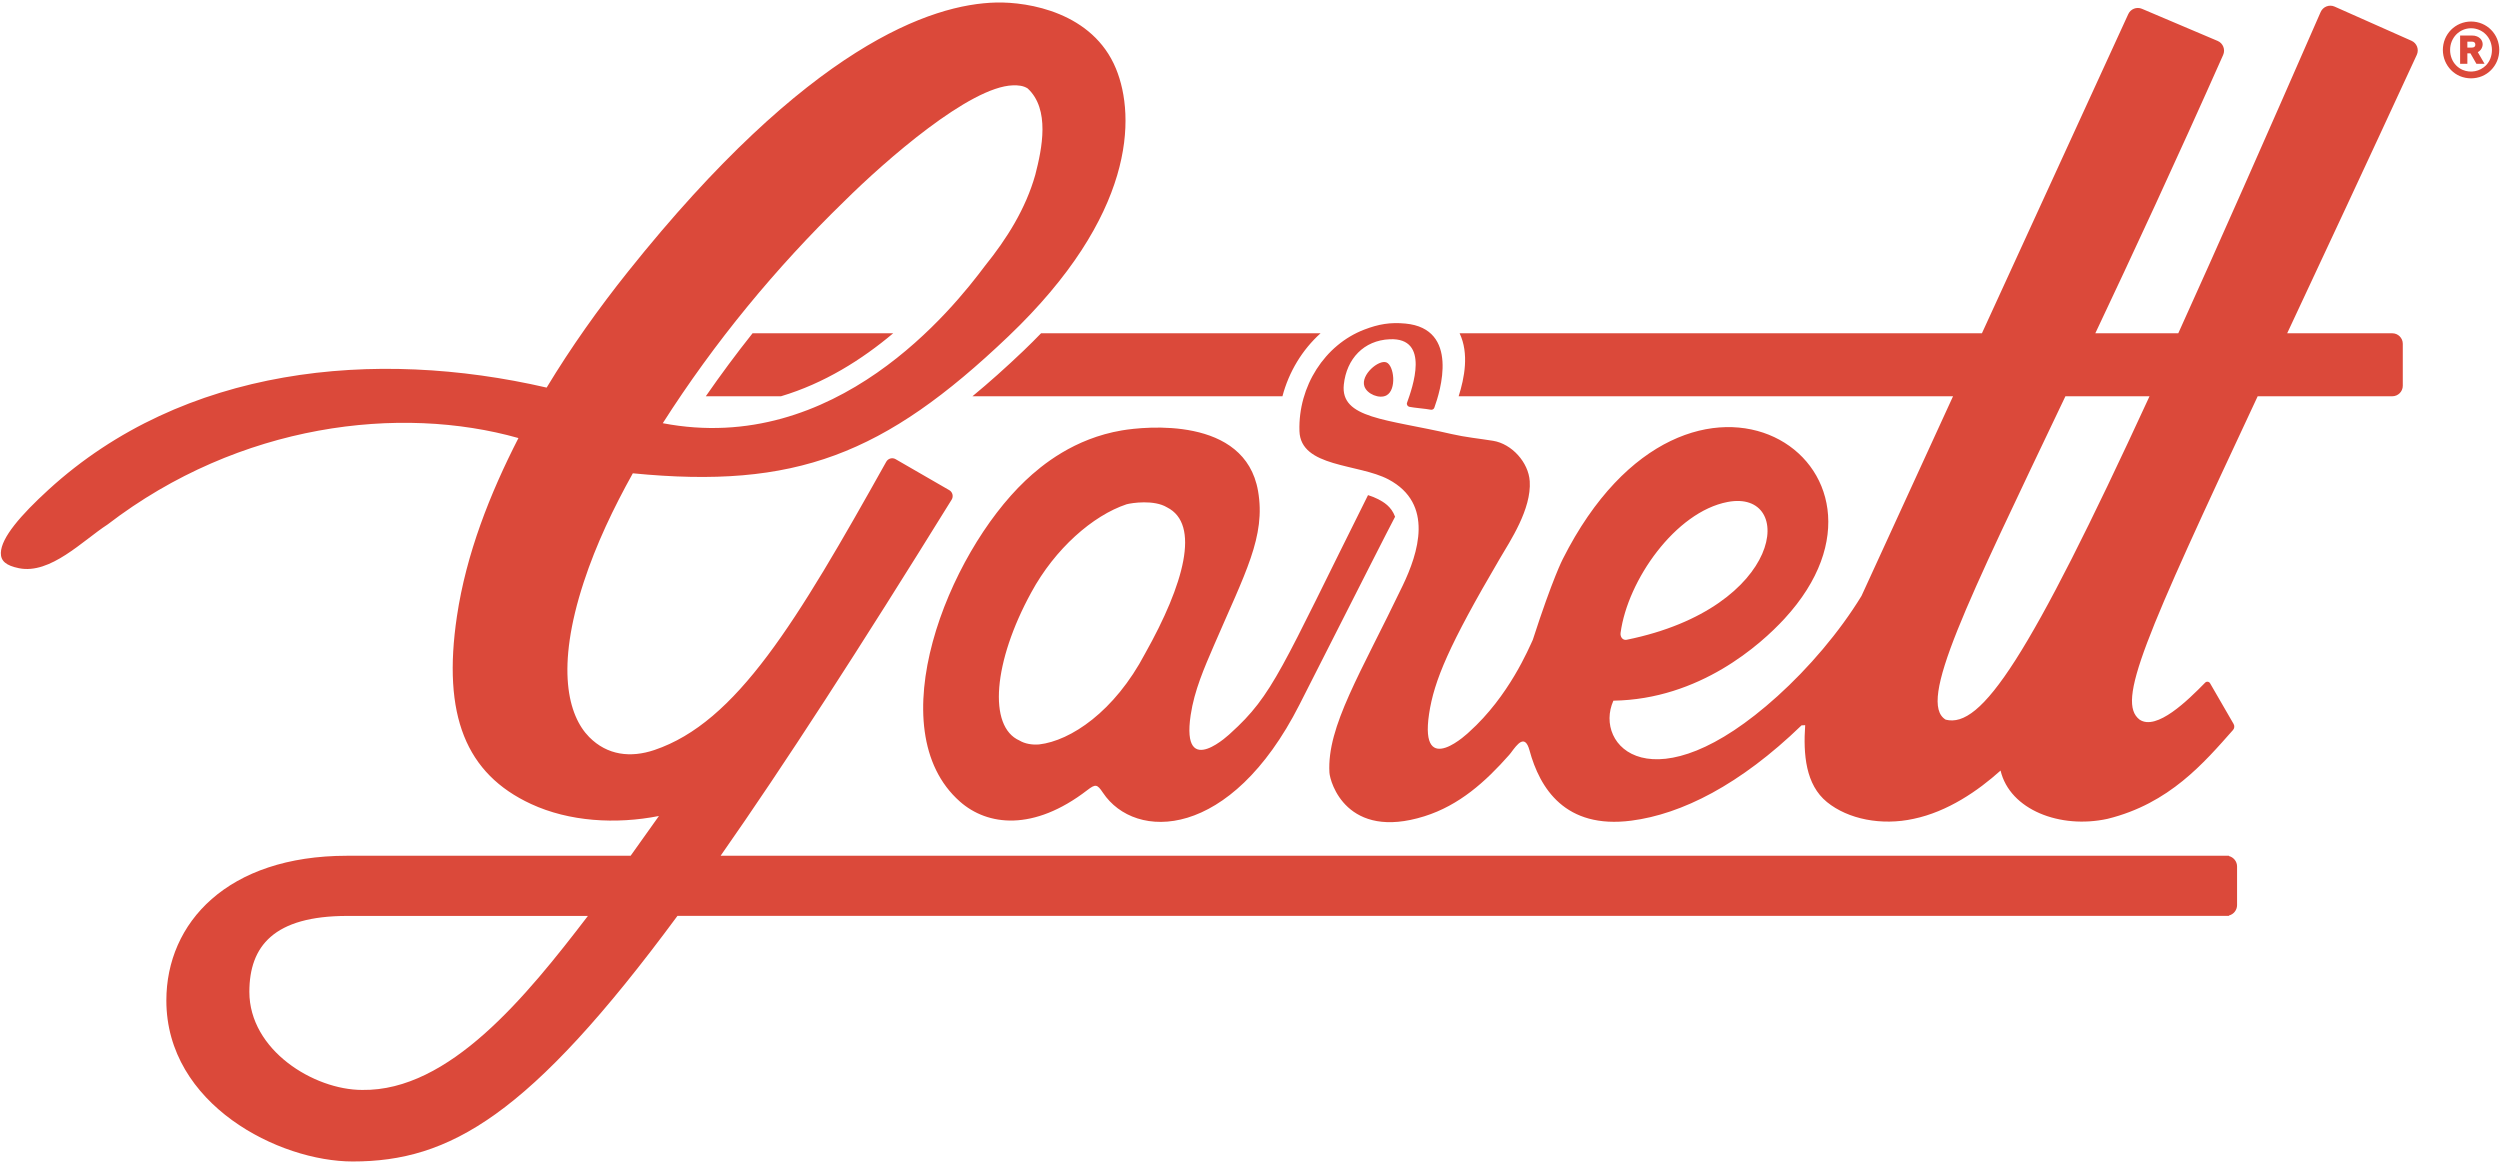<svg class="footerlogo" xmlns="http://www.w3.org/2000/svg" viewBox="0 0 6382 2971">
    <path id="footerlogo" d="M6374.52,155.841C6370.92,164.442 6365.7,172.272 6359.14,178.904C6352.61,185.508 6344.85,190.768 6336.29,194.383C6318.2,201.856 6297.86,201.851 6279.77,194.37C6271.25,190.764 6263.52,185.502 6257.04,178.891C6250.54,172.233 6245.35,164.409 6241.75,155.829C6234.27,137.668 6234.27,117.267 6241.75,99.107C6245.34,90.554 6250.53,82.766 6257.04,76.16C6263.59,69.574 6271.35,64.317 6279.9,60.681C6297.99,53.066 6318.41,53.066 6336.49,60.681C6353.7,68.025 6367.36,81.832 6374.52,99.118C6381.99,117.28 6381.99,137.681 6374.52,155.841ZM6357.4,105.768C6354.82,99.248 6351.01,93.286 6346.18,88.211C6336.21,77.916 6322.48,72.097 6308.15,72.097C6293.83,72.097 6280.1,77.916 6270.13,88.211C6265.29,93.302 6261.44,99.257 6258.79,105.768C6256,112.664 6254.59,120.041 6254.63,127.48C6254.57,134.981 6255.95,142.424 6258.7,149.4C6263.8,162.469 6273.95,172.956 6286.84,178.489L6286.84,178.476C6307.1,187.034 6330.64,182.421 6346.18,166.853C6351.03,161.828 6354.84,155.897 6357.4,149.4C6362.77,135.356 6362.77,119.811 6357.4,105.768ZM6321.74,162.801L6306.58,136.206L6298.68,136.206L6298.68,162.801L6280.19,162.801L6280.19,90.704L6310.52,90.704C6314.82,90.58 6319.11,91.323 6323.11,92.886C6326.22,94.161 6329.06,95.992 6331.51,98.288C6333.64,100.274 6335.27,102.728 6336.29,105.456C6337.21,107.772 6337.7,110.235 6337.74,112.728C6337.72,116.819 6336.61,120.834 6334.54,124.363C6332.37,128.117 6329.15,131.151 6325.28,133.09L6342.52,162.801L6321.74,162.801ZM6309.9,106.287L6298.68,106.287L6298.68,121.454L6309.9,121.454C6312.48,121.743 6315.07,120.995 6317.09,119.376C6318.42,117.901 6319.12,115.96 6319.04,113.974C6319.04,108.852 6316.01,106.287 6309.9,106.287ZM3483.01,986.186C3473.09,956.673 3519.72,917.581 3539.1,925.052C3558.95,932.7 3565.91,995.191 3539.24,1009.39C3521.41,1018.89 3489.72,1006.17 3483.01,986.186ZM5838.7,850.799L6107.02,850.799C6121.83,850.799 6133.83,862.797 6133.83,877.597L6133.83,984.79C6133.83,999.591 6121.83,1011.59 6107.02,1011.59L5763.4,1011.59C5472.54,1633.11 5402.51,1791.91 5462.04,1837.15C5505.4,1866.12 5585.05,1787.95 5629.32,1742.65C5633.05,1738.84 5639.27,1739.73 5641.94,1744.35L5701.91,1848.09C5704.8,1853.08 5704.24,1859.25 5700.42,1863.57C5626.73,1946.79 5538.22,2051.4 5380.2,2090.3C5259.28,2116.84 5130.71,2067.32 5107.04,1967.09C5049.42,2018.79 4972.3,2072 4885.1,2090.3C4803.28,2108.26 4717.95,2091.39 4663.98,2047.56C4609.31,2003.15 4603.15,1925.72 4608.27,1851.25C4608.27,1851.23 4599.64,1851.64 4599.02,1851.64C4441.85,2003.76 4292.73,2078.34 4164.55,2094.95C3995.39,2116.89 3930.81,2012.3 3904.53,1915.49C3892.73,1872.01 3872.45,1901.29 3858.43,1919.84C3858.43,1919.84 3856.77,1922.46 3852.48,1927.32C3792.12,1995.62 3725.4,2055.75 3636.27,2083.76C3438.02,2146.06 3395.13,1997.13 3393.74,1971.95C3387.25,1854.47 3473.48,1718.91 3580.85,1494.82C3620.34,1412.42 3661.8,1286.12 3544.49,1223.85C3467.82,1183.16 3320.05,1193.71 3317.23,1100.43C3313.78,986.29 3381.66,880.09 3482.93,841.335C3519.34,827.401 3549,822.31 3587.68,825.978C3726.55,839.149 3676.64,999.601 3661.5,1040.93C3660.13,1044.66 3656.19,1046.67 3652.29,1045.87C3640.64,1043.48 3609.44,1041.04 3597.93,1038.55C3593.17,1037.53 3590.26,1032.66 3591.89,1028.09C3605.47,990.158 3651.83,861.561 3547.86,866.019C3481.42,868.864 3437.5,916.017 3430.51,981.596C3421.22,1068.83 3538.84,1069.41 3705.81,1108.07C3740.61,1116.12 3776.33,1119.6 3811.59,1125.28C3859.21,1132.95 3902.05,1180.3 3905.12,1228.52C3909.66,1299.73 3855.33,1380.69 3828.33,1426.7C3699.02,1647.03 3660.89,1737.39 3648.15,1822.38C3622.63,1992.72 3753.49,1865.84 3750,1868.97C3852.74,1776.92 3903.25,1653.66 3912.87,1633.54C3964,1475.42 3989.58,1426.91 3989.58,1426.91C4312.37,787.123 4917.48,1186.39 4555.48,1579.39C4494.32,1645.79 4338.51,1785.32 4118.65,1788.7C4066.93,1904.28 4220.97,2063.15 4537.58,1777.14C4616.53,1705.83 4695.17,1614.43 4752.04,1521.26L4985.73,1011.59L3723.64,1011.59C3738.47,964.783 3750.61,902.557 3726.09,850.799L5059.45,850.799L5433.07,35.973C5439.12,22.78 5454.58,16.795 5467.95,22.467L5661.29,104.51C5675.08,110.364 5681.33,126.563 5675.25,140.243C5553.82,413.539 5444.16,649.271 5348.91,850.799L5560.71,850.799C5662.34,626.471 5782.04,355.754 5924.11,30.762C5930.07,17.135 5946.08,10.769 5959.68,16.811L6156.19,104.122C6169.86,110.193 6175.83,126.446 6169.57,140.013C6040.02,420.621 5930.41,654.965 5838.7,850.799ZM4152.54,1633.2C4556.52,1551.14 4585.3,1248.08 4410.25,1281.44C4277.31,1306.74 4155.02,1480.93 4137.02,1615.6C4135.66,1625.82 4142.46,1635.24 4152.54,1633.2ZM5272.6,1011.59C5018.55,1545.05 4894.13,1793.75 4966.95,1837.15C5057.77,1860.57 5178.43,1682.08 5487.3,1011.59L5272.6,1011.59ZM2482.47,1011.59C2524.58,976.932 2567.84,938.281 2612.92,895.294C2628.65,880.3 2643.37,865.502 2657.63,850.799L3371.12,850.799C3324.45,892.79 3290.26,949.174 3273.82,1011.59L2482.47,1011.59ZM3492.3,1263.95C3502.15,1267.11 3511.08,1270.56 3518.41,1274.46C3530.96,1281.14 3551.61,1292.19 3561.37,1319.13C3539.13,1361.38 3493.25,1452.17 3317.31,1798.77C3141.42,2145.26 2897.79,2147.23 2815.45,2023.48C2800.91,2001.62 2796.52,2000.99 2775.52,2017.16C2638.24,2122.81 2520.76,2108.36 2450.42,2046.19C2242.01,1862 2418.34,1415.81 2617.46,1227.05C2659.58,1187.12 2742.08,1119.28 2864.16,1098.7C2921.98,1088.96 3178.1,1061.67 3211.51,1253.24C3231.76,1369.34 3178.81,1462.37 3099.02,1647.47C3074.18,1705.09 3048.95,1762.51 3039.57,1825.2C3014.07,1995.58 3144.79,1868.67 3141.31,1871.8C3250.05,1773.87 3270.86,1707.46 3492.3,1263.95ZM2979.04,1295.08C2946.13,1275.17 2889.34,1283.68 2875.78,1287.37C2789.85,1316.05 2693.22,1400.58 2632.6,1512.36C2535.94,1688.8 2521.54,1854.77 2602.59,1890.45C2616.3,1898.75 2634.77,1901.9 2652.84,1900.36C2732.65,1891.14 2845.03,1817.05 2923.27,1668.24C3022.51,1491.58 3065.12,1338.08 2979.04,1295.08ZM1615.46,1208.25C1566.05,1297.03 1522.04,1388.99 1490.33,1485.66C1417.95,1706.27 1450.63,1827.27 1503.94,1881.39C1550.38,1928.53 1610.39,1934.95 1670.53,1914.64C1880.26,1843.78 2032.5,1589.79 2262.41,1178.77C2267.12,1170.35 2277.86,1167.3 2286.21,1172.12L2423.38,1251.31C2431.84,1256.2 2434.52,1267.22 2429.38,1275.52C2193.99,1655.69 2001.79,1952.94 1839.58,2184.58L5690.02,2184.58L5690.02,2185.33C5701.96,2188.38 5710.78,2199.13 5710.78,2211.91L5710.78,2310.56C5710.78,2323.35 5701.96,2334.1 5690.02,2337.15L5690.02,2338.07L1729.41,2338.07C1351.27,2850.46 1146.95,2965.03 900.409,2965.03C712.546,2965.03 424.664,2820.09 424.664,2554.05C424.664,2355.79 580.338,2184.58 885.932,2184.58L1609.88,2184.58C1634.02,2150.78 1658.1,2116.94 1682.13,2083.06C1572.13,2104.74 1453.06,2097.5 1355.78,2052.46C1189.35,1975.41 1128.76,1826.11 1166.48,1573.04C1190.2,1413.97 1250.42,1260.92 1323.49,1118.27C1022.98,1033.2 612.802,1079.48 274.464,1339.03C211.225,1379.97 128.612,1466.92 48.318,1450.51C15.355,1443.77 1.646,1432.15 2.188,1411.21C3.184,1372.8 52.248,1315.54 124.143,1249.85C468.297,935.417 956.77,888.137 1395.48,989.446C1457.77,886.443 1527.58,788.138 1602.67,694.038C2064.12,115.742 2378.83,10.16 2543.21,6.446C2625.65,4.587 2789.74,31.796 2848.81,175.176C2899.81,298.977 2897.35,550.384 2574.56,858.284C2256.83,1161.36 2030.3,1248.93 1615.46,1208.25ZM886.715,2338.18C698.969,2338.18 636.568,2415.33 636.568,2532.08C636.568,2680.66 801.05,2782.38 924.695,2782.38C1146.97,2785.73 1342.95,2544.44 1500.82,2338.18L886.715,2338.18ZM2623.42,225.754C2612.45,218.556 2598.93,217.484 2585.81,217.868C2476.16,221.076 2261.68,408.172 2155.23,513.793C1979.87,684.043 1823.12,874.701 1691.92,1080.37C2133.81,1165.12 2433.8,786.508 2514.42,678.718C2570.4,609.366 2618.54,532.651 2642.89,446.226C2660.35,378.773 2680.83,278.7 2623.42,225.754ZM1993.74,1011.59L1801.78,1011.59C1839.69,956.93 1879.41,903.246 1921.12,850.799L2280.12,850.799C2200.24,918.048 2103.97,978.733 1993.74,1011.59Z" style="fill:rgb(219,73,58);"/>
</svg>
